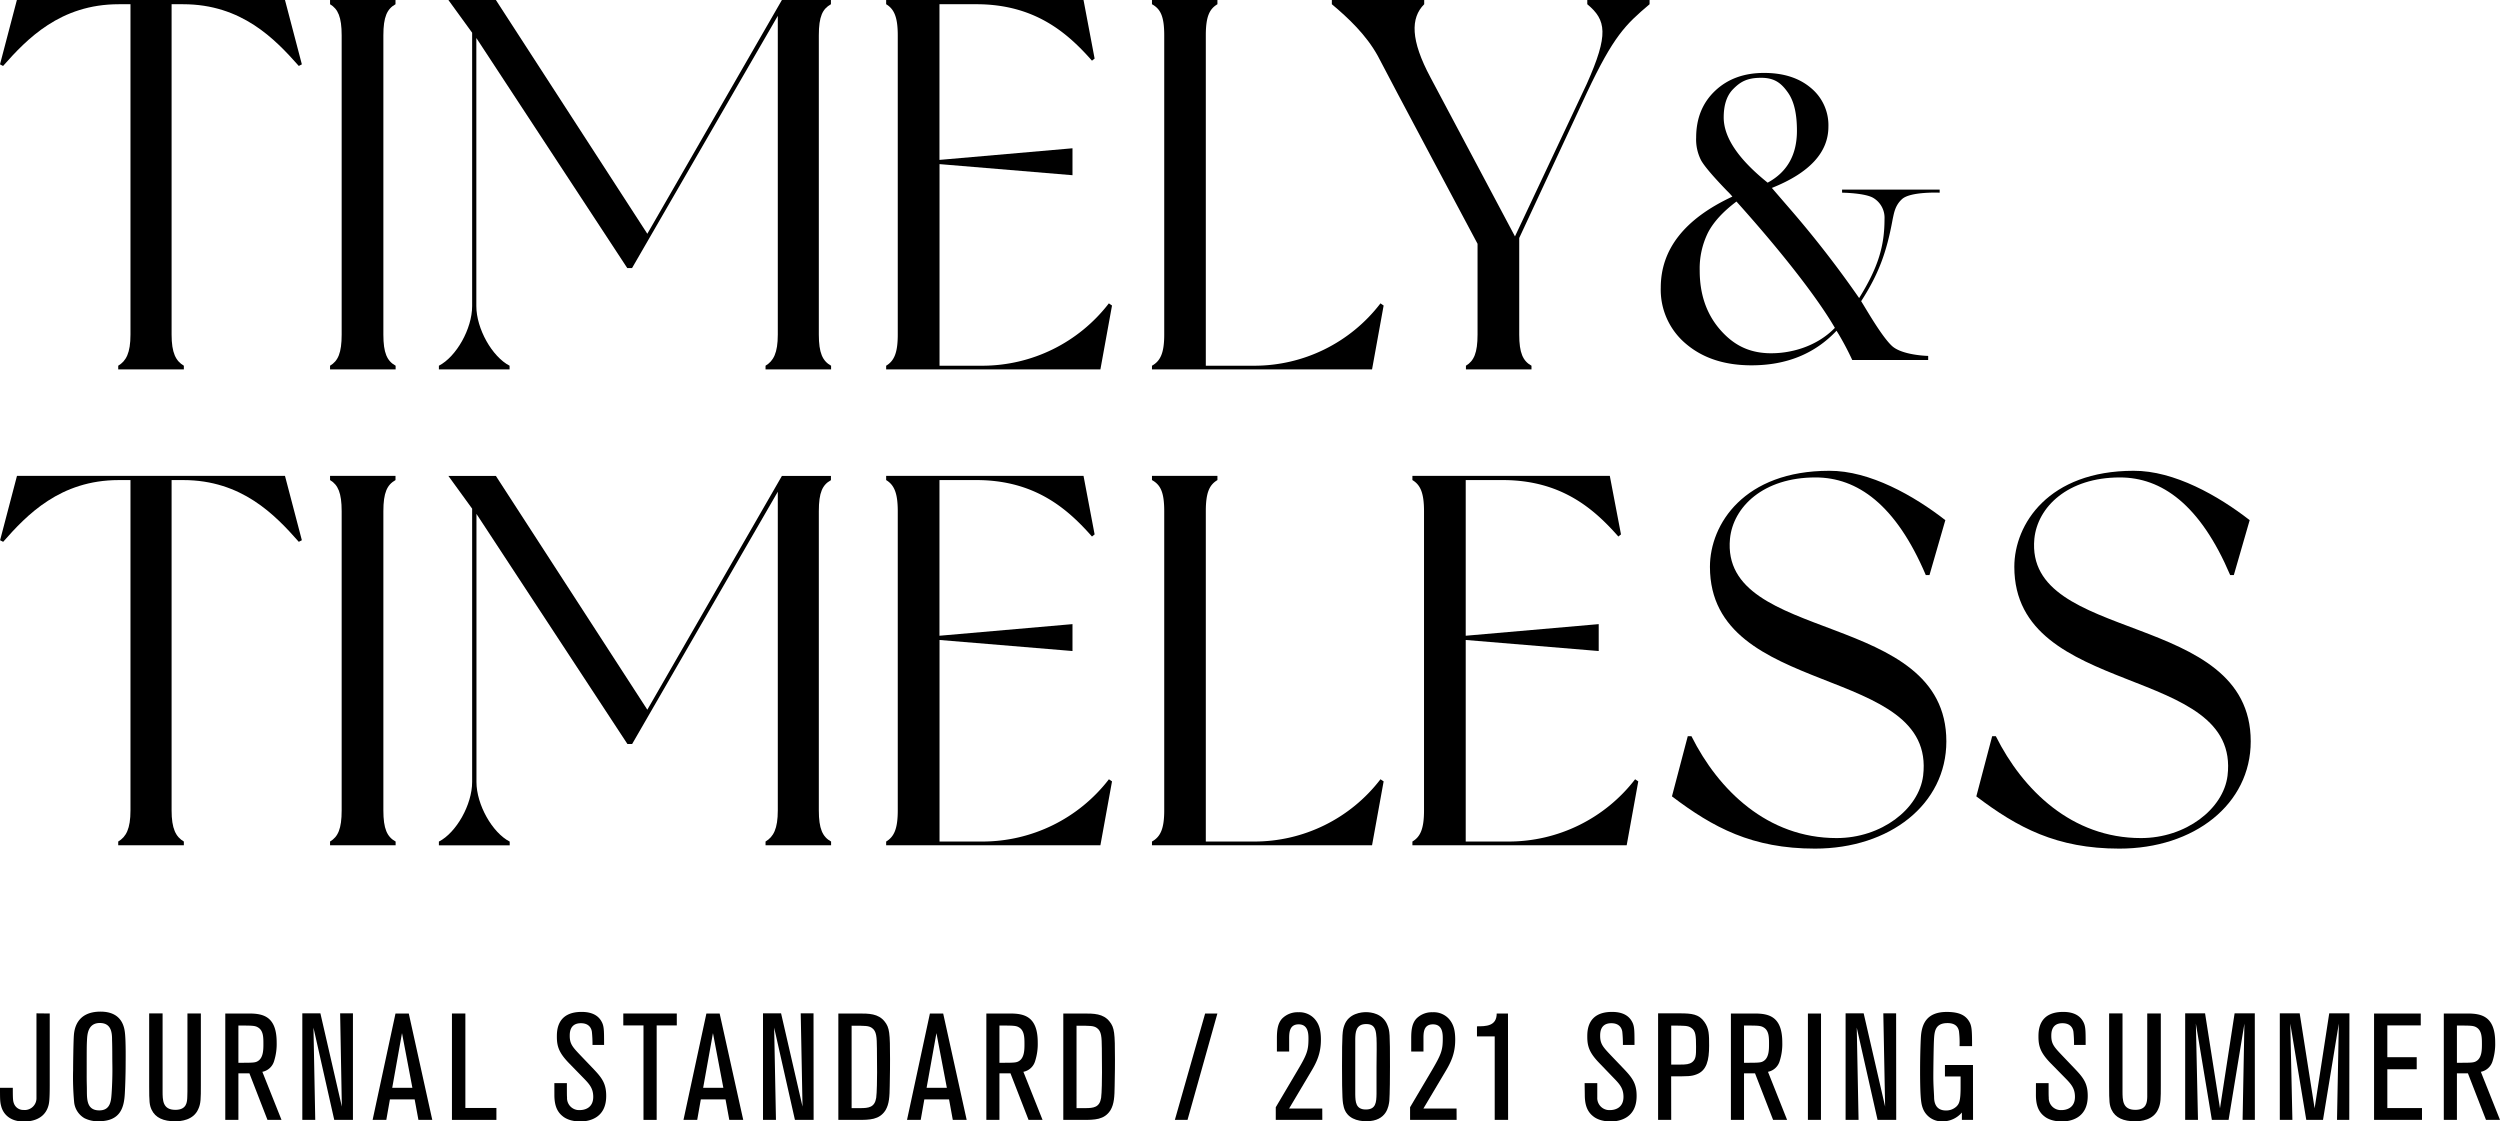 <svg xmlns="http://www.w3.org/2000/svg" viewBox="0 0 815.86 365.96"><g id="レイヤー_2" data-name="レイヤー 2"><g id="レイヤー_1-2" data-name="レイヤー 1"><path d="M16.23,330.75v23.36c0,5.06-.2,6.05-.54,7.08C14.11,366,8.9,366,7.72,366,3.1,366,1,363.4.39,361,0,359.62,0,358.53,0,355H4.18c0,3.74.05,4.28.39,5.17a3.25,3.25,0,0,0,3.1,2.06,3.84,3.84,0,0,0,4.23-3.93c0-.69,0-3.2,0-4v-23.6Z"/><path d="M40.73,356.91c-.25,4.38-1.33,9-8.51,9a9.68,9.68,0,0,1-4.67-1,6.87,6.87,0,0,1-3.35-5.17,89.1,89.1,0,0,1-.34-10.52c0-2.21.1-9.49.25-11.36s.83-7.72,8.7-7.72c7.23,0,7.82,5.41,8,7.28.29,2.95.19,9.19.19,10.13C41,350.32,40.88,354.31,40.73,356.91Zm-12.39-2.26c.09,3.35-.49,7.72,4.08,7.72,3.69,0,3.83-3.25,4-5.51.2-2.9.3-6.44.25-9.24s0-5.46-.1-8.16c0-2.17-.1-5.61-4-5.61s-4.09,3.79-4.18,5.56-.1,2.26-.1,10.62C28.29,352.39,28.29,352.44,28.34,354.65Z"/><path d="M65.55,330.75v23.41c0,4.28,0,6-.84,7.77-1.57,3.68-5.75,4-7.57,4-3.74,0-6.44-1.13-7.67-3.79-.69-1.52-.79-2.5-.79-7.72v-23.7h4.38v25.33c0,3,0,6.14,4.18,6.14,3.73,0,3.83-2.6,3.88-4.22.05-1.38.05-1.68.05-4.23v-23Z"/><path d="M91.87,365.47H87.29l-5.9-15.2H77.8v15.2H73.52V330.75H81.1c4.57,0,9.19.74,9.19,9.44a18.35,18.35,0,0,1-.83,6.05,5,5,0,0,1-3.84,3.54ZM77.8,346.83c4.87,0,5.56,0,6.49-.64,1.67-1.13,1.67-3.78,1.67-5.5,0-2.12,0-4.33-1.72-5.37-1-.64-2-.64-6.44-.64Z"/><path d="M115.18,365.47h-6.1l-6.78-30.1.58,30.1H98.66V330.7h5.9l7,30.44L111,330.7h4.18Z"/><path d="M141.07,365.47h-4.52l-1.23-6.69h-8.07l-1.18,6.69H121.6l7.47-34.72h4.33ZM134.58,355l-3.39-17.85L128,355Z"/><path d="M162,365.47H147.49V330.75h4.38v30.83H162Z"/><path d="M180.91,353.47H185c0,3.64,0,4,.05,4.67a3.93,3.93,0,0,0,4.17,4.13c1.38,0,4.38-.54,4.38-4.32,0-2.76-1.23-4.14-3.19-6.15L185.73,347c-3.3-3.39-4-5.51-4-8.66,0-1.91,0-8.11,8.07-8.11,1.77,0,4.77.3,6.34,2.85,1,1.62,1,2.81,1,7.92h-3.78a38.89,38.89,0,0,0-.2-4.28c-.1-.64-.54-2.8-3.59-2.8-3.64,0-3.64,3.15-3.64,4.13,0,2.61.93,3.64,3.39,6.24l4.38,4.58c2.85,3,4.13,4.82,4.13,8.8,0,7.38-5.8,8.31-8.41,8.31-3.34,0-5.11-1.13-5.8-1.72-2.21-1.72-2.7-4.33-2.7-6.93Z"/><path d="M214.3,365.47H210V334.64h-6.59v-3.89h17.46v3.89H214.3Z"/><path d="M242.55,365.47H238l-1.23-6.69h-8.06l-1.18,6.69h-4.48l7.48-34.72h4.32ZM236.06,355l-3.39-17.85L229.47,355Z"/><path d="M265.52,365.47h-6.1l-6.78-30.1.59,30.1H249V330.7h5.9l7,30.44-.59-30.44h4.18Z"/><path d="M273.59,365.47V330.75h6.54c3.4,0,6.49,0,8.56,2.61,1.62,2,1.77,3.83,1.77,12.24,0,1.87,0,4.08-.1,8.8-.05,3.4-.15,5.86-1.38,7.92-2,3.15-5.21,3.15-9,3.15Zm4.33-3.84h2.8c2.76,0,4.72-.24,5.22-3.34.24-1.62.29-6.49.29-8.31,0-3.2,0-4.43-.05-7.77-.05-3.79-.1-5.66-1.62-6.74-1.08-.74-2.07-.74-6.64-.74Z"/><path d="M315.47,365.47h-4.53l-1.22-6.69h-8.07l-1.18,6.69H296l7.47-34.72h4.33ZM309,355l-3.4-17.85L302.39,355Z"/><path d="M340.23,365.47h-4.57l-5.9-15.2h-3.6v15.2h-4.27V330.75h7.57c4.57,0,9.2.74,9.2,9.44a18.3,18.3,0,0,1-.84,6.05,5,5,0,0,1-3.84,3.54Zm-14.07-18.64c4.87,0,5.56,0,6.5-.64,1.67-1.13,1.67-3.78,1.67-5.5,0-2.12-.05-4.33-1.72-5.37-1-.64-2-.64-6.45-.64Z"/><path d="M347,365.47V330.75h6.54c3.39,0,6.49,0,8.55,2.61,1.62,2,1.77,3.83,1.77,12.24,0,1.87,0,4.08-.1,8.8-.05,3.4-.14,5.86-1.37,7.92-2,3.15-5.22,3.15-8.95,3.15Zm4.32-3.84h2.8c2.76,0,4.73-.24,5.22-3.34.24-1.62.29-6.49.29-8.31,0-3.2,0-4.43-.05-7.77-.05-3.79-.09-5.66-1.62-6.74-1.08-.74-2.06-.74-6.64-.74Z"/><path d="M387.54,365.47h-4.13l9.88-34.72h4Z"/><path d="M431.53,365.47H416.34v-4.13l7.18-12.15c3-5.06,3.49-6.44,3.49-10.18,0-1.57-.05-4.72-3.2-4.72s-3.1,2.95-3.1,4.87v4h-4v-4.32c0-2.95.35-5,1.77-6.5a7.1,7.1,0,0,1,5.21-2,6.7,6.7,0,0,1,5.17,2c1.77,1.87,2.21,4.14,2.21,7,0,4.42-1.38,7.32-3.25,10.42l-7.13,12h10.82Z"/><path d="M453.4,359.27c-.2,1.58-.74,6.64-7.48,6.64-2.95,0-6.39-.93-7.37-4.57-.4-1.43-.59-2.9-.59-13.33,0-10.82.15-11.65.74-13.37,1.42-4,5.7-4.33,7.08-4.33,1.67,0,5.5.44,7,4.23.78,1.92.83,2.7.83,13.52C453.64,350,453.55,357.65,453.4,359.27Zm-4.13-16.81c0-5.71,0-8.27-3.44-8.27s-3.5,2.9-3.55,4.87c0,2.66,0,3.4,0,10.92,0,1.77,0,5.7,0,7.18.05,2.41.15,4.92,3.45,4.92s3.44-2.32,3.49-5.12c0-1,0-3.19,0-8.7Z"/><path d="M475.36,365.47H460.17v-4.13l7.18-12.15c2.95-5.06,3.49-6.44,3.49-10.18,0-1.57,0-4.72-3.2-4.72s-3.1,2.95-3.1,4.87v4h-4v-4.32c0-2.95.34-5,1.77-6.5a7.1,7.1,0,0,1,5.21-2,6.7,6.7,0,0,1,5.17,2c1.77,1.87,2.21,4.14,2.21,7,0,4.42-1.38,7.32-3.25,10.42l-7.13,12h10.82Z"/><path d="M492.16,365.47h-4.37V338.23H482v-3.3c2.85,0,6.44,0,6.44-4.18h3.68Z"/><path d="M517.13,353.47h4.13c0,3.64,0,4,0,4.67a3.94,3.94,0,0,0,4.18,4.13c1.37,0,4.37-.54,4.37-4.32,0-2.76-1.23-4.14-3.19-6.15L522,347c-3.3-3.39-4-5.51-4-8.66,0-1.91,0-8.11,8.07-8.11,1.77,0,4.77.3,6.34,2.85,1,1.62,1,2.81,1,7.92h-3.78a38.89,38.89,0,0,0-.2-4.28c-.1-.64-.54-2.8-3.59-2.8-3.64,0-3.64,3.15-3.64,4.13,0,2.61.94,3.64,3.39,6.24l4.38,4.58c2.85,3,4.13,4.82,4.13,8.8,0,7.38-5.8,8.31-8.41,8.31-3.34,0-5.11-1.13-5.8-1.72-2.21-1.72-2.7-4.33-2.7-6.93Z"/><path d="M545.39,365.47h-4.28V330.7h7.08c3.84,0,6.25.25,8,2.76,1.57,2.16,1.57,4.23,1.57,7.81,0,4.73-.79,8.12-4.13,9.35-1.67.64-2.66.64-8.26.64Zm0-18.05h2.9c1.92,0,3-.1,3.93-.78,1.28-1,1.28-2.37,1.28-5,0-3.74-.15-5.26-1.57-6.2-1.08-.74-2.07-.74-6.54-.74Z"/><path d="M583.21,365.47h-4.57l-5.9-15.2h-3.59v15.2h-4.28V330.75h7.57c4.58,0,9.2.74,9.2,9.44a18.3,18.3,0,0,1-.84,6.05,5,5,0,0,1-3.83,3.54Zm-14.06-18.64c4.87,0,5.56,0,6.49-.64,1.67-1.13,1.67-3.78,1.67-5.5,0-2.12,0-4.33-1.72-5.37-1-.64-2-.64-6.44-.64Z"/><path d="M594.26,365.47H590V330.75h4.28Z"/><path d="M618.82,365.47h-6.09l-6.79-30.1.59,30.1H602.3V330.7h5.9l7,30.44-.59-30.44h4.18Z"/><path d="M643.89,365.47h-3.64v-2.41a8.31,8.31,0,0,1-6.39,2.9,6.6,6.6,0,0,1-6.25-4c-.59-1.48-1-2.81-1-12.54,0-5.26.19-10.67.34-11.9.4-3.35,1.82-7.28,8.36-7.28,4.18,0,6,1.18,7.08,2.75s1.18,2.81,1.18,8.41h-4.08a30.12,30.12,0,0,0-.2-4.91c-.29-1.38-1.18-2.61-3.73-2.61-4.13,0-4.28,2.85-4.43,5.7-.1,1.92-.2,9.15-.2,11.76s.15,4.37.25,6.59c0,1.42.25,4.47,3.89,4.47a4.89,4.89,0,0,0,3.49-1.38c.78-.83,1.27-1.67,1.27-6.19v-3.54h-5.11v-3.74h9.15Z"/><path d="M664.42,353.47h4.13c0,3.64,0,4,.05,4.67a3.94,3.94,0,0,0,4.18,4.13c1.38,0,4.37-.54,4.37-4.32,0-2.76-1.22-4.14-3.19-6.15L669.24,347c-3.3-3.39-4-5.51-4-8.66,0-1.91,0-8.11,8.06-8.11,1.77,0,4.77.3,6.34,2.85,1,1.62,1,2.81,1,7.92h-3.79a38.89,38.89,0,0,0-.2-4.28c-.09-.64-.54-2.8-3.59-2.8-3.63,0-3.63,3.15-3.63,4.13,0,2.61.93,3.64,3.39,6.24l4.37,4.58c2.86,3,4.13,4.82,4.13,8.8,0,7.38-5.8,8.31-8.4,8.31-3.35,0-5.12-1.13-5.81-1.72-2.21-1.72-2.7-4.33-2.7-6.93Z"/><path d="M705.17,330.75v23.41c0,4.28,0,6-.84,7.77-1.57,3.68-5.75,4-7.57,4-3.74,0-6.44-1.13-7.67-3.79-.69-1.52-.79-2.5-.79-7.72v-23.7h4.37v25.33c0,3,0,6.14,4.19,6.14,3.73,0,3.83-2.6,3.88-4.22,0-1.38,0-1.68,0-4.23v-23Z"/><path d="M735.86,365.47h-4l.59-31.42-5.16,31.42h-5.46l-5.22-31.42.69,31.42h-4.18V330.7h6.49l4.87,31,4.77-31h6.59Z"/><path d="M766.67,365.47h-4l.59-31.42-5.16,31.42h-5.46l-5.22-31.42.69,31.42H744V330.7h6.49l4.87,31,4.77-31h6.59Z"/><path d="M790.4,365.47H774.76V330.75H790v3.89H779.09V345h9.59v3.94h-9.59v12.68H790.4Z"/><path d="M815.86,365.47h-4.57l-5.9-15.2H801.8v15.2h-4.28V330.75h7.57c4.57,0,9.2.74,9.2,9.44a18.3,18.3,0,0,1-.84,6.05,5,5,0,0,1-3.84,3.54ZM801.8,346.83c4.87,0,5.55,0,6.49-.64,1.67-1.13,1.67-3.78,1.67-5.5,0-2.12-.05-4.33-1.72-5.37-1-.64-2-.64-6.44-.64Z"/><path d="M98.51,21l-1,.52C89.73,12.74,78.88,1.38,59.76,1.38H56V109.19c0,6,1.38,8.61,4,10.16v1.2H38.58v-1.2c2.58-1.55,4-4.14,4-10.16V1.38H38.75C19.63,1.38,8.78,12.74,1,21.53L0,21,5.51,0H93Z"/><path d="M125.11,11.54v97.65c0,6,1.2,8.61,4,10.16v1.2H107.71v-1.2c2.59-1.55,3.79-4.14,3.79-10.16V11.54c0-6-1.2-8.61-3.79-10.16V0h21.36V1.38C126.31,2.93,125.11,5.51,125.11,11.54Z"/><path d="M267.22,11.54v97.65c0,6,1.21,8.61,4,10.16v1.2H249.83v-1.2c2.58-1.55,4-4.14,4-10.16V5.17L206.26,87.49h-1.55L155.45,12.4V99.89c0,7.4,5.17,16.53,10.85,19.46v1.2H143.23v-1.2c5.68-2.93,10.85-12.06,10.85-19.46V10.68L146.33,0h15.5l49.42,76.29L255.17,0h16V1.38C268.43,2.93,267.22,5.34,267.22,11.54Z"/><path d="M362.9,99.71l-3.79,20.84H289.19v-1.2c2.58-1.55,3.79-4.14,3.79-10.16V11.54c0-6-1.21-8.61-3.79-10.16V0H353.6l3.62,19.12-.86.68c-7.93-9-18.6-18.42-37.72-18.42H306.59v50.8L350,48.39v8.79l-43.39-3.62v65.79h13.94A52.11,52.11,0,0,0,361.87,99Z"/><path d="M451.54,99.71l-3.78,20.84H375.94v-1.2c2.76-1.55,4-4.14,4-10.16V11.54c0-6.2-1.2-8.61-4-10.16V0H397.3V1.38c-2.59,1.55-3.79,4-3.79,10.16V119.35h15.67A51.83,51.83,0,0,0,450.51,99Z"/><path d="M538.33,0V1.38c-7.92,6.71-11.71,10.33-20.49,28.93L495.79,77.67v31.52c0,6,1.21,8.61,4,10.16v1.2H478.4v-1.2c2.58-1.55,3.79-4.14,3.79-10.16V79.56s-28.94-54.24-32.55-61.31c-3.79-6.88-9.65-12.39-15-16.87V0h30.14V1.38c-4.48,4.48-4.48,11.71,2.07,23.94l27.55,51.83,23.43-49.77c7.23-16.19,6.37-20.84.17-26V0Z"/><path d="M629.25,116.15v1.34H604.47A92.41,92.41,0,0,0,600,109l-.66-1.07q-10.63,11.29-27.75,11.29-13.14,0-21.37-7a23,23,0,0,1-8.24-18.32q0-18.85,23.37-29.74a20.3,20.3,0,0,0-1.73-1.86q-6.76-7-8.43-9.89a14.88,14.88,0,0,1-1.66-7.5q0-9.42,6.18-15.27t16-5.84q9.44,0,15.21,4.85a15.76,15.76,0,0,1,5.77,12.68q0,12.62-18.45,20,.79.93,6.64,7.7a341.66,341.66,0,0,1,21.84,28.24C613,87.18,615,80.17,615,71.49a7.51,7.51,0,0,0-3.49-6.79c-2.61-1.74-10.36-1.82-10.36-1.82v-1H633v1s-9.44-.42-12.24,2.06c-2.34,2.08-2.67,4.69-3.09,6.55-2,11-4.63,18-10.29,26.8,1.77,2.82,6.66,11.42,10,14.56S629.25,116.15,629.25,116.15ZM598.8,107c-5.42-9.38-16.86-24.24-32.12-41.23q-6.54,4.91-9.26,10.09a26.44,26.44,0,0,0-2.73,12.48q0,11.28,6.32,18.85c4.22,5,9.07,7.76,15.79,8.07C584,115.56,592.76,113.23,598.8,107ZM586.42,42.68c0-4.94-.74-9.34-2.9-12.42s-4.34-4.87-8.78-4.87c-4.71,0-6.86,1.38-9.16,3.71s-3.06,5.69-3.06,9.22q0,9.78,14.34,21.29Q586.42,54.45,586.42,42.68Z"/><path d="M98.51,176.3l-1,.52c-7.75-8.79-18.6-20.15-37.72-20.15H56v107.8c0,6,1.38,8.61,4,10.16v1.21H38.58v-1.21c2.58-1.55,4-4.13,4-10.16V156.67H38.75c-19.12,0-30,11.36-37.72,20.15l-1-.52,5.51-21H93Z"/><path d="M125.11,166.83v97.64c0,6,1.2,8.61,4,10.16v1.21H107.71v-1.21c2.59-1.55,3.79-4.13,3.79-10.16V166.83c0-6-1.2-8.61-3.79-10.16v-1.38h21.36v1.38C126.31,158.22,125.11,160.8,125.11,166.83Z"/><path d="M267.22,166.83v97.64c0,6,1.21,8.61,4,10.16v1.21H249.83v-1.21c2.58-1.55,4-4.13,4-10.16v-104l-47.53,82.32h-1.55l-49.26-75.08v87.48c0,7.41,5.17,16.54,10.85,19.46v1.21H143.23v-1.21c5.68-2.92,10.85-12.05,10.85-19.46V166l-7.75-10.68h15.5l49.42,76.29,43.92-76.29h16v1.38C268.43,158.22,267.22,160.63,267.22,166.83Z"/><path d="M362.9,255l-3.79,20.84H289.19v-1.21c2.58-1.55,3.79-4.13,3.79-10.16V166.83c0-6-1.21-8.61-3.79-10.16v-1.38H353.6l3.62,19.11-.86.69c-7.93-9-18.6-18.42-37.72-18.42H306.59v50.8L350,203.68v8.78l-43.39-3.61v65.78h13.94a52.1,52.1,0,0,0,41.34-20.32Z"/><path d="M451.54,255l-3.78,20.84H375.94v-1.21c2.76-1.55,4-4.13,4-10.16V166.83c0-6.2-1.2-8.61-4-10.16v-1.38H397.3v1.38c-2.59,1.55-3.79,4-3.79,10.16v107.8h15.67a51.82,51.82,0,0,0,41.33-20.32Z"/><path d="M534.64,255l-3.78,20.84H460.93v-1.21c2.59-1.55,3.79-4.13,3.79-10.16V166.83c0-6-1.2-8.61-3.79-10.16v-1.38h64.42L529,174.4l-.86.69c-7.92-9-18.6-18.42-37.72-18.42H478.33v50.8l43.4-3.79v8.78l-43.4-3.61v65.78h13.95a52.08,52.08,0,0,0,41.33-20.32Z"/><path d="M634.85,169.75l-5.17,17.91h-1.21c-9.81-23.07-22.39-31.85-36-31.85-17.05,0-26.87,9.64-27.9,20-3.27,34.45,70.61,23.08,70.61,66.13,0,20.5-18.43,35-42.88,35-20.5,0-33.24-6.88-46.67-17.05l5.16-19.63H552c8.78,17.57,24.8,33.24,47.36,33.24,14.64,0,26.86-9.47,28.24-20.32,4.48-36.68-69.57-25-69.57-68.2,0-13.95,11.19-31.34,38.92-31.34C610.22,153.57,624.68,161.83,634.85,169.75Z"/><path d="M734.17,169.75,729,187.66h-1.2c-9.82-23.07-22.39-31.85-36-31.85-17,0-26.86,9.64-27.9,20-3.27,34.45,70.61,23.08,70.61,66.13,0,20.5-18.42,35-42.88,35-20.49,0-33.24-6.88-46.67-17.05l5.17-19.63h1.2c8.78,17.57,24.8,33.24,47.36,33.24,14.64,0,26.87-9.47,28.25-20.32,4.47-36.68-69.58-25-69.58-68.2,0-13.95,11.19-31.34,38.92-31.34C709.54,153.57,724,161.83,734.17,169.75Z"/></g></g></svg>